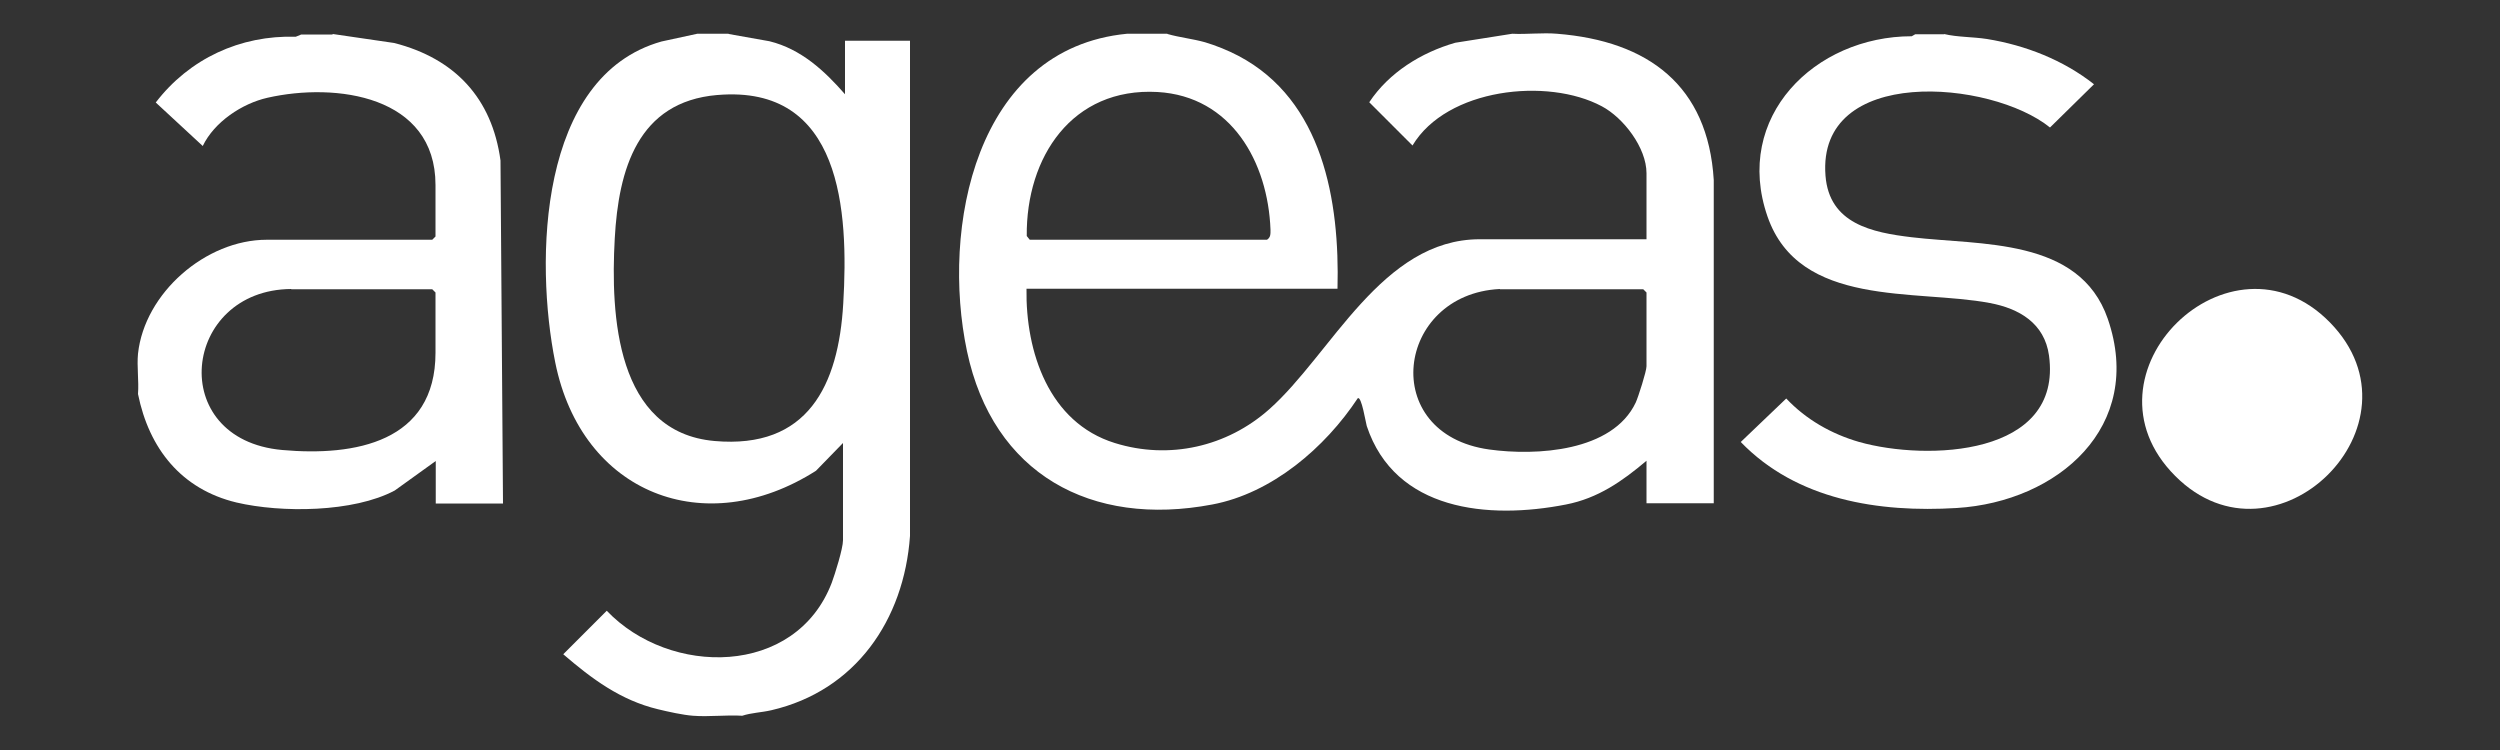 <?xml version="1.0" encoding="UTF-8"?><svg id="Layer_1" xmlns="http://www.w3.org/2000/svg" width="100" height="30" viewBox="0 0 100 30"><rect x="0" y="0" width="100" height="30" fill="#333333" stroke="none"/><defs><style>.cls-1{fill:#fff;}</style></defs><g id="tT21F2.tif"><path class="cls-1" d="M46.7,1.36c.49.14,1,.19,1.5.33.44.13.93.33,1.33.54,3.39,1.78,4.06,5.81,3.97,9.32h-12.44c-.04,2.52.89,5.35,3.53,6.17,2.18.68,4.49.15,6.18-1.35,2.48-2.2,4.5-6.8,8.42-6.8h6.67v-2.64c0-1.02-.92-2.22-1.79-2.68-2.17-1.16-6.2-.72-7.57,1.57l-1.73-1.73c.79-1.19,2.08-1.99,3.44-2.38l2.28-.36c.58.03,1.21-.05,1.79,0,3.65.29,6.04,2.07,6.27,5.85v12.93h-2.69v-1.7c-.97.82-1.94,1.5-3.22,1.75-3.11.61-6.84.26-7.97-3.14-.04-.13-.21-1.21-.36-1.11-1.31,1.98-3.43,3.8-5.82,4.25-4.85.92-8.77-1.22-9.81-6.13s.32-12.11,6.4-12.7h1.61ZM41.19,9.59h9.49c.15-.1.14-.23.14-.4-.1-2.7-1.56-5.34-4.52-5.51-3.42-.19-5.26,2.61-5.23,5.76l.12.15ZM59.99,11.56c-4.16.21-4.88,5.8-.42,6.42,1.88.26,4.93.09,5.86-1.88.1-.22.43-1.25.43-1.45v-2.95l-.13-.13h-5.73Z"/><path class="cls-1" d="M29.15,1.36l1.63.29c1.26.31,2.2,1.18,3.02,2.12V1.63h2.6v19.81c-.24,3.36-2.18,6.19-5.55,6.97-.39.09-.8.1-1.16.22-.64-.04-1.33.05-1.97,0-.4-.03-.99-.16-1.4-.26-1.5-.36-2.65-1.22-3.79-2.2l1.74-1.74c2.52,2.64,7.56,2.65,9-1.12.13-.35.45-1.37.45-1.7v-3.89l-1.08,1.11c-4.44,2.83-9.37.92-10.43-4.33-.82-4.06-.68-11.45,4.25-12.84l1.43-.31h1.25ZM28.69,3.8c-3.18.27-3.95,2.98-4.1,5.74-.17,3.07.05,7.75,3.99,8.1,3.73.33,4.96-2.22,5.15-5.5.22-3.7-.06-8.76-5.03-8.34Z"/><path class="cls-1" d="M13.31,1.36l2.46.36c2.42.62,3.91,2.2,4.25,4.7l.1,13.72h-2.69v-1.7l-1.64,1.18c-1.65.88-4.54.9-6.33.48-2.21-.53-3.5-2.16-3.94-4.34.04-.52-.05-1.1,0-1.61.26-2.43,2.71-4.56,5.15-4.56h6.62l.13-.13v-2.06c0-3.58-3.98-4.11-6.72-3.49-1.02.23-2.13.97-2.59,1.93l-1.88-1.74c1.34-1.75,3.38-2.7,5.6-2.63l.22-.09h1.25ZM11.65,11.56c-4.37.03-5.04,6.02-.36,6.44,2.9.26,6.13-.31,6.13-3.89v-2.41l-.13-.13h-5.64Z"/><path class="cls-1" d="M77.76,1.36c.54.13,1.14.11,1.72.2,1.54.25,3.05.84,4.28,1.81l-1.76,1.73c-2.36-1.91-9.33-2.5-8.98,1.93.15,1.92,1.86,2.27,3.45,2.46,2.75.33,6.71,0,7.84,3.26,1.49,4.32-2,7.32-6.04,7.57-3.12.19-6.4-.32-8.64-2.64l1.82-1.74c.79.84,1.81,1.42,2.92,1.74,2.7.76,8.14.58,7.59-3.46-.18-1.29-1.19-1.88-2.37-2.1-2.96-.56-7.62.2-8.89-3.46-1.38-3.98,1.89-7.21,5.77-7.21l.14-.08h1.16Z"/><path class="cls-1" d="M87.01,19.04c-4.08-4.08,2.2-10.22,6.19-6.14s-2.19,10.15-6.19,6.14Z"/></g></svg>